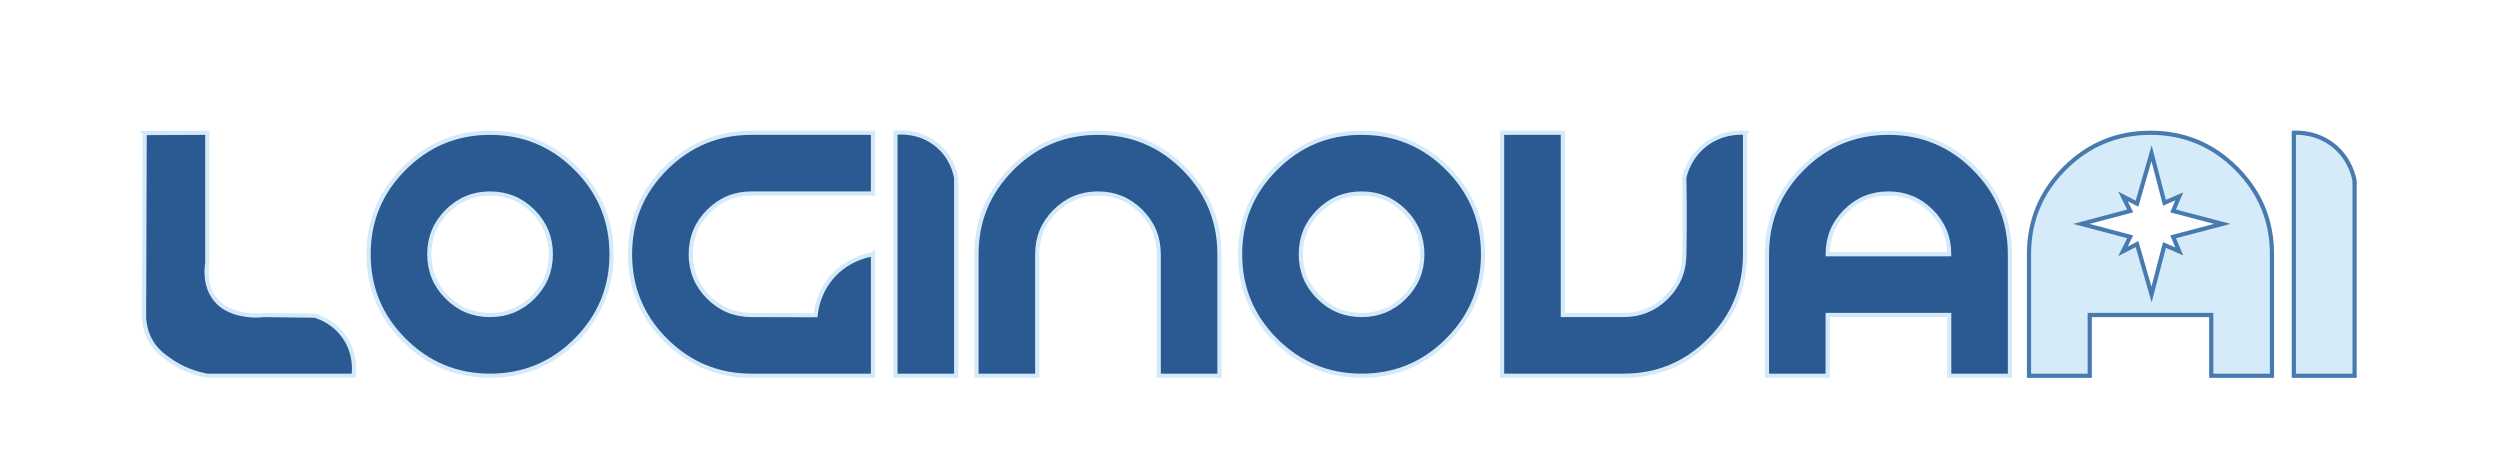 <?xml version="1.0" encoding="UTF-8"?>
<svg id="Layer_1" xmlns="http://www.w3.org/2000/svg" viewBox="0 0 595.276 113.209">
  <defs>
    <style>
      .cls-1 {
        fill: #2b5992;
        stroke: #d5eaf9;
      }

      .cls-1, .cls-2 {
        stroke-miterlimit: 10;
      }

      .cls-2 {
        fill: #d6ebf9;
        stroke: #477baf;
      }
    </style>
  </defs>
  <path class="cls-1" d="M34.443,31.674c4.973-.02,9.946-.041,14.918-.061 0,10.345.001,20.689.001,31.034-.118.661-.928,5.646,2.366,9.143,2.426,2.575,5.835,3.023,7.3,3.216,1.54.202,2.846.118,3.756,0,4.057.051,8.114.102,12.171.152.971.286,4.746,1.519,7.275,5.438,2.531,3.921,2.098,7.871,1.959,8.873h-34.87c-2.657-.495-5.859-1.544-8.93-3.717-1.567-1.108-3.253-2.329-4.536-4.607-1.535-2.724-1.609-5.392-1.549-6.733.047-14.246.093-28.492.14-42.738Z"/>
  <path class="cls-1" d="M145.618,60.54c0,7.98-2.827,14.796-8.479,20.449-5.654,5.654-12.47,8.479-20.449,8.479-7.98,0-14.796-2.825-20.449-8.479-5.653-5.652-8.479-12.469-8.479-20.449,0-7.979,2.826-14.795,8.479-20.449,5.653-5.652,12.469-8.479,20.449-8.479,7.979,0,14.795,2.827,20.449,8.479,5.652,5.654,8.479,12.47,8.479,20.449ZM116.69,46.076c-4.002,0-7.413,1.41-10.233,4.231-2.82,2.82-4.231,6.232-4.231,10.233,0,4.002,1.41,7.414,4.231,10.234s6.231,4.231,10.233,4.231c4.001,0,7.413-1.41,10.233-4.231s4.231-6.232,4.231-10.234c0-4.001-1.41-7.413-4.231-10.233-2.82-2.82-6.232-4.231-10.233-4.231Z"/>
  <path class="cls-1" d="M207.867,60.54v28.928h-28.928c-7.98,0-14.796-2.825-20.449-8.479-5.653-5.652-8.479-12.469-8.479-20.449,0-7.979,2.826-14.795,8.479-20.449,5.653-5.652,12.469-8.479,20.449-8.479h28.928v14.464h-28.928c-4.002,0-7.413,1.41-10.233,4.231-2.82,2.82-4.231,6.232-4.231,10.233,0,4.002,1.41,7.414,4.231,10.234,2.82,2.82,6.231,4.231,10.233,4.231,5.089.015,10.179.03,15.268.044.149-1.491.737-5.354,3.756-8.93,3.713-4.398,8.566-5.359,9.903-5.579Z"/>
  <path class="cls-1" d="M223.184,34.575c3.476,2.907,4.298,6.7,4.495,7.788v47.104h-14.464V31.612c.876-.097,5.765-.553,9.969,2.963Z"/>
  <path class="cls-1" d="M246.974,60.54v28.928h-14.464v-28.928c0-7.979,2.826-14.795,8.479-20.449,5.653-5.652,12.469-8.479,20.449-8.479,7.979,0,14.795,2.827,20.449,8.479,5.653,5.654,8.48,12.47,8.48,20.449v28.928h-14.465v-28.928c0-4.001-1.41-7.413-4.231-10.233s-6.232-4.231-10.233-4.231c-4.002,0-7.413,1.41-10.233,4.231s-4.231,6.232-4.231,10.233Z"/>
  <path class="cls-1" d="M353.133,60.54c0,7.98-2.827,14.796-8.479,20.449-5.654,5.654-12.471,8.479-20.449,8.479-7.98,0-14.796-2.825-20.449-8.479-5.654-5.652-8.479-12.469-8.479-20.449,0-7.979,2.825-14.795,8.479-20.449,5.652-5.652,12.469-8.479,20.449-8.479,7.978,0,14.795,2.827,20.449,8.479,5.652,5.654,8.479,12.47,8.479,20.449ZM324.205,46.076c-4.003,0-7.414,1.41-10.234,4.231s-4.231,6.232-4.231,10.233c0,4.002,1.41,7.414,4.231,10.234,2.82,2.82,6.231,4.231,10.234,4.231,4.001,0,7.412-1.41,10.232-4.231,2.82-2.82,4.231-6.232,4.231-10.234,0-4.001-1.41-7.413-4.231-10.233s-6.231-4.231-10.232-4.231Z"/>
  <path class="cls-1" d="M415.517,31.612v28.928c0,7.98-2.827,14.796-8.479,20.449-5.654,5.654-12.469,8.479-20.449,8.479h-28.928V31.612h14.465v43.392h14.463c4.001,0,7.414-1.41,10.234-4.231,1.394-1.394,2.443-2.932,3.148-4.614.992-2.366,1.057-4.428,1.083-5.62.179-8.181.028-16.749,0-18.271.272-1.177,1.264-4.781,4.682-7.583,4.103-3.363,8.744-3.148,9.781-3.074Z"/>
  <path class="cls-1" d="M478.587,60.54v28.928h-14.465v-14.463h-28.928v14.463h-14.463v-28.928c0-7.979,2.825-14.795,8.479-20.449,5.652-5.652,12.469-8.479,20.449-8.479,7.978,0,14.795,2.827,20.449,8.479,5.652,5.654,8.479,12.47,8.479,20.449ZM464.123,60.54c0-4.001-1.41-7.413-4.231-10.233-2.82-2.82-6.231-4.231-10.232-4.231-4.003,0-7.414,1.41-10.234,4.231-2.82,2.82-4.231,6.232-4.231,10.233h28.928Z"/>
  <path class="cls-2" d="M555.994,34.934c3.589,3.07,4.447,6.992,4.655,8.142v46.392h-14.465V31.612c1.033-.051,5.724-.173,9.81,3.321Z"/>
  <path class="cls-2" d="M532.501,40.092c-5.654-5.652-12.471-8.479-20.449-8.479-7.98,0-14.795,2.827-20.449,8.479-5.652,5.654-8.479,12.47-8.479,20.449v28.928h14.464v-14.463h28.928v14.463h14.463v-28.928c0-7.979-2.827-14.795-8.479-20.449ZM517.442,56.39l1.46,3.46-3.515-1.514-3.08,11.787-3.462-12.003-3.352,1.73,1.73-3.46-11.625-3.082,11.625-3.082-1.73-3.46,3.352,1.73,3.462-12.003,3.08,11.787,3.515-1.514-1.46,3.46,11.733,3.082-11.733,3.082Z"/>
</svg>